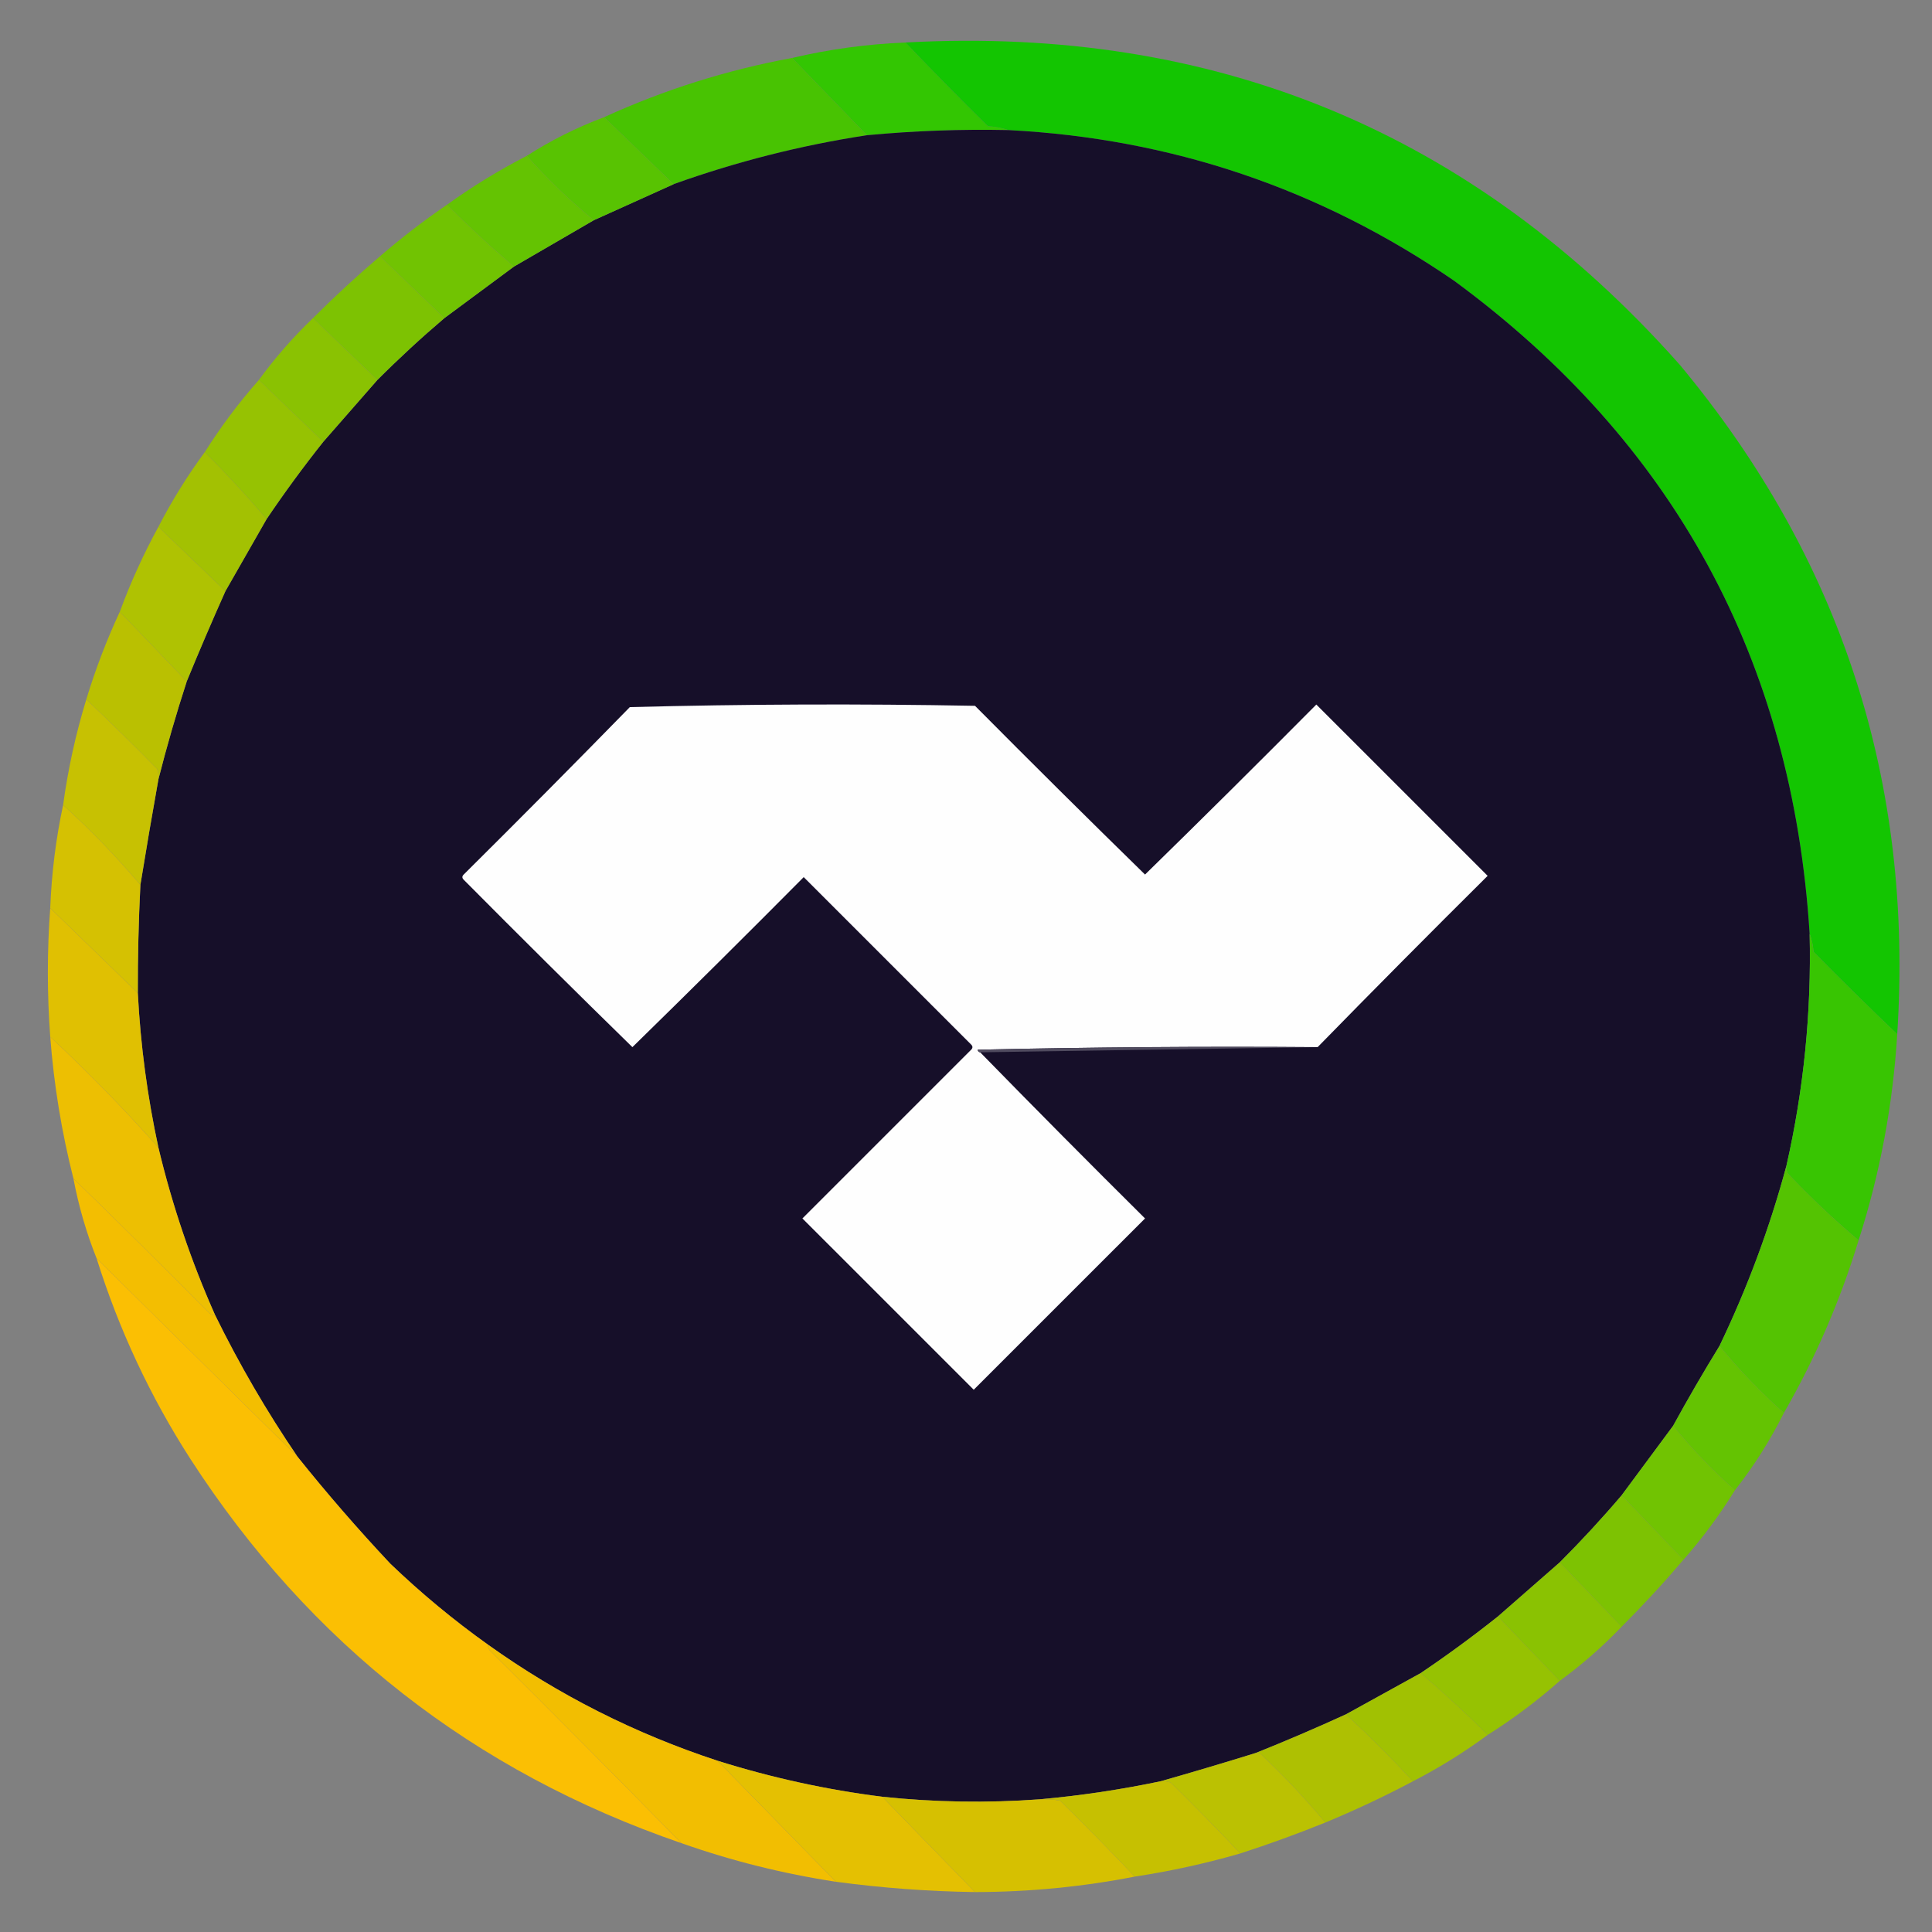 <?xml version="1.0" encoding="UTF-8"?>
<!DOCTYPE svg PUBLIC "-//W3C//DTD SVG 1.1//EN" "http://www.w3.org/Graphics/SVG/1.1/DTD/svg11.dtd">
<svg xmlns="http://www.w3.org/2000/svg" version="1.1" width="750px" height="750px" style="shape-rendering:geometricPrecision; text-rendering:geometricPrecision; image-rendering:optimizeQuality; fill-rule:evenodd; clip-rule:evenodd" xmlns:xlink="http://www.w3.org/1999/xlink">
<rect width="100%" height="100%" fill="#808080" stroke="none"/>
<g><path style="opacity:0.988" fill="#32c600" d="M 351.5,16.5 C 361.965,27.465 372.631,38.298 383.5,49C 386.365,49.183 389.031,49.683 391.5,50.5C 373.115,50.108 354.782,50.775 336.5,52.5C 326.833,42.5 317.167,32.5 307.5,22.5C 321.846,19.118 336.512,17.118 351.5,16.5 Z"/></g>
<g><path style="opacity:0.991" fill="#13c600" d="M 736.5,401.5 C 725.535,391.035 714.702,380.369 704,369.5C 703.814,366.964 703.314,364.631 702.5,362.5C 695.769,256.177 649.769,171.677 564.5,109C 512.458,73.263 454.792,53.763 391.5,50.5C 389.031,49.683 386.365,49.183 383.5,49C 372.631,38.298 361.965,27.465 351.5,16.5C 471.999,9.927 572.165,51.594 652,141.5C 714.671,216.684 742.837,303.351 736.5,401.5 Z"/></g>
<g><path style="opacity:0.985" fill="#47c400" d="M 307.5,22.5 C 317.167,32.5 326.833,42.5 336.5,52.5C 310.896,56.421 285.896,62.754 261.5,71.5C 252.5,62.833 243.5,54.167 234.5,45.5C 257.792,34.849 282.125,27.182 307.5,22.5 Z"/></g>
<g><path style="opacity:1" fill="#160f29" d="M 391.5,50.5 C 454.792,53.763 512.458,73.263 564.5,109C 649.769,171.677 695.769,256.177 702.5,362.5C 703.223,392.884 700.223,422.884 693.5,452.5C 687.032,476.563 678.365,499.896 667.5,522.5C 661.251,532.662 655.251,542.995 649.5,553.5C 642.865,562.476 636.198,571.476 629.5,580.5C 621.868,589.467 613.868,598.134 605.5,606.5C 597.475,613.529 589.475,620.529 581.5,627.5C 571.757,635.251 561.757,642.585 551.5,649.5C 541.828,654.841 532.162,660.175 522.5,665.5C 510.881,670.815 499.215,675.815 487.5,680.5C 475.125,684.34 462.792,688.006 450.5,691.5C 434.836,694.773 419.17,697.106 403.5,698.5C 383.134,699.975 362.801,699.642 342.5,697.5C 320.863,694.777 299.53,690.11 278.5,683.5C 246.432,672.967 216.765,657.967 189.5,638.5C 176.123,628.966 163.457,618.466 151.5,607C 138.888,593.565 126.888,579.732 115.5,565.5C 103.583,548.014 92.916,529.68 83.5,510.5C 74.17,489.511 66.837,467.845 61.5,445.5C 57.215,425.702 54.549,405.702 53.5,385.5C 53.466,371.489 53.799,357.489 54.5,343.5C 56.705,329.942 59.038,316.275 61.5,302.5C 64.724,289.815 68.391,277.148 72.5,264.5C 77.287,252.828 82.287,241.161 87.5,229.5C 92.83,220.175 98.163,210.841 103.5,201.5C 110.415,191.243 117.749,181.243 125.5,171.5C 132.471,163.525 139.471,155.525 146.5,147.5C 154.892,139.104 163.559,131.104 172.5,123.5C 181.524,116.802 190.524,110.135 199.5,103.5C 209.838,97.492 220.172,91.492 230.5,85.5C 240.911,80.816 251.244,76.149 261.5,71.5C 285.896,62.754 310.896,56.421 336.5,52.5C 354.782,50.775 373.115,50.108 391.5,50.5 Z"/></g>
<g><path style="opacity:0.984" fill="#58c400" d="M 234.5,45.5 C 243.5,54.167 252.5,62.833 261.5,71.5C 251.244,76.149 240.911,80.816 230.5,85.5C 221.221,77.889 212.554,69.555 204.5,60.5C 213.903,54.465 223.903,49.465 234.5,45.5 Z"/></g>
<g><path style="opacity:0.984" fill="#64c400" d="M 204.5,60.5 C 212.554,69.555 221.221,77.889 230.5,85.5C 220.172,91.492 209.838,97.492 199.5,103.5C 190.553,95.89 181.886,87.89 173.5,79.5C 183.324,72.417 193.658,66.084 204.5,60.5 Z"/></g>
<g><path style="opacity:0.984" fill="#71c400" d="M 173.5,79.5 C 181.886,87.89 190.553,95.89 199.5,103.5C 190.524,110.135 181.524,116.802 172.5,123.5C 164.167,115.5 155.833,107.5 147.5,99.5C 155.767,92.36 164.434,85.694 173.5,79.5 Z"/></g>
<g><path style="opacity:0.982" fill="#7dc300" d="M 147.5,99.5 C 155.833,107.5 164.167,115.5 172.5,123.5C 163.559,131.104 154.892,139.104 146.5,147.5C 138.167,139.5 129.833,131.5 121.5,123.5C 129.84,115.16 138.507,107.16 147.5,99.5 Z"/></g>
<g><path style="opacity:0.984" fill="#8ac300" d="M 121.5,123.5 C 129.833,131.5 138.167,139.5 146.5,147.5C 139.471,155.525 132.471,163.525 125.5,171.5C 117.167,163.5 108.833,155.5 100.5,147.5C 106.784,138.882 113.784,130.882 121.5,123.5 Z"/></g>
<g><path style="opacity:0.987" fill="#96c200" d="M 100.5,147.5 C 108.833,155.5 117.167,163.5 125.5,171.5C 117.749,181.243 110.415,191.243 103.5,201.5C 95.89,192.553 87.89,183.886 79.5,175.5C 85.762,165.577 92.762,156.244 100.5,147.5 Z"/></g>
<g><path style="opacity:0.985" fill="#a3c200" d="M 79.5,175.5 C 87.89,183.886 95.89,192.553 103.5,201.5C 98.163,210.841 92.83,220.175 87.5,229.5C 78.833,221.167 70.167,212.833 61.5,204.5C 66.763,194.294 72.763,184.627 79.5,175.5 Z"/></g>
<g><path style="opacity:0.986" fill="#afc200" d="M 61.5,204.5 C 70.167,212.833 78.833,221.167 87.5,229.5C 82.287,241.161 77.287,252.828 72.5,264.5C 63.833,255.5 55.167,246.5 46.5,237.5C 50.674,226.149 55.674,215.149 61.5,204.5 Z"/></g>
<g><path style="opacity:0.989" fill="#bbc100" d="M 46.5,237.5 C 55.167,246.5 63.833,255.5 72.5,264.5C 68.391,277.148 64.724,289.815 61.5,302.5C 61.657,301.127 61.49,299.793 61,298.5C 51.965,289.298 42.798,280.298 33.5,271.5C 37.068,259.783 41.402,248.45 46.5,237.5 Z"/></g>
<g><path style="opacity:1" fill="#fefefe" d="M 511.5,406.5 C 467.495,406.167 423.495,406.5 379.5,407.5C 379.624,408.107 379.957,408.44 380.5,408.5C 401.632,430.132 422.965,451.632 444.5,473C 422.333,495.167 400.167,517.333 378,539.5C 355.833,517.333 333.667,495.167 311.5,473C 333.333,451.167 355.167,429.333 377,407.5C 377.667,406.833 377.667,406.167 377,405.5C 355.333,383.833 333.667,362.167 312,340.5C 289.986,362.681 267.82,384.681 245.5,406.5C 223.514,385.014 201.68,363.347 180,341.5C 179.333,340.833 179.333,340.167 180,339.5C 201.681,317.986 223.181,296.32 244.5,274.5C 289.163,273.333 333.83,273.167 378.5,274C 400.347,296.014 422.347,317.847 444.5,339.5C 466.82,317.681 488.986,295.681 511,273.5C 533.167,295.667 555.333,317.833 577.5,340C 555.298,362.035 533.298,384.201 511.5,406.5 Z"/></g>
<g><path style="opacity:0.986" fill="#c8c100" d="M 33.5,271.5 C 42.798,280.298 51.965,289.298 61,298.5C 61.49,299.793 61.657,301.127 61.5,302.5C 59.038,316.275 56.705,329.942 54.5,343.5C 45.221,332.553 35.221,322.22 24.5,312.5C 26.394,298.589 29.394,284.923 33.5,271.5 Z"/></g>
<g><path style="opacity:0.988" fill="#d5c100" d="M 24.5,312.5 C 35.221,322.22 45.221,332.553 54.5,343.5C 53.799,357.489 53.466,371.489 53.5,385.5C 42.167,374.5 30.833,363.5 19.5,352.5C 20.035,338.889 21.701,325.556 24.5,312.5 Z"/></g>
<g><path style="opacity:0.988" fill="#e0c001" d="M 19.5,352.5 C 30.833,363.5 42.167,374.5 53.5,385.5C 54.549,405.702 57.215,425.702 61.5,445.5C 48.25,430.582 34.25,416.248 19.5,402.5C 18.267,385.826 18.267,369.16 19.5,352.5 Z"/></g>
<g><path style="opacity:0.988" fill="#37c500" d="M 702.5,362.5 C 703.314,364.631 703.814,366.964 704,369.5C 714.702,380.369 725.535,391.035 736.5,401.5C 734.835,428.821 729.835,455.488 721.5,481.5C 711.921,473.425 702.754,464.758 694,455.5C 693.517,454.552 693.351,453.552 693.5,452.5C 700.223,422.884 703.223,392.884 702.5,362.5 Z"/></g>
<g><path style="opacity:1" fill="#504b5f" d="M 511.5,406.5 C 467.833,407.167 424.167,407.833 380.5,408.5C 379.957,408.44 379.624,408.107 379.5,407.5C 423.495,406.5 467.495,406.167 511.5,406.5 Z"/></g>
<g><path style="opacity:0.988" fill="#edbf00" d="M 19.5,402.5 C 34.25,416.248 48.25,430.582 61.5,445.5C 66.837,467.845 74.17,489.511 83.5,510.5C 82.761,510.631 82.094,510.464 81.5,510C 63.965,492.298 46.299,474.798 28.5,457.5C 23.922,439.46 20.922,421.127 19.5,402.5 Z"/></g>
<g><path style="opacity:0.989" fill="#f4bf00" d="M 28.5,457.5 C 46.299,474.798 63.965,492.298 81.5,510C 82.094,510.464 82.761,510.631 83.5,510.5C 92.916,529.68 103.583,548.014 115.5,565.5C 89.5,539.833 63.5,514.167 37.5,488.5C 33.523,478.556 30.523,468.222 28.5,457.5 Z"/></g>
<g><path style="opacity:0.979" fill="#fdc000" d="M 37.5,488.5 C 63.5,514.167 89.5,539.833 115.5,565.5C 126.888,579.732 138.888,593.565 151.5,607C 163.457,618.466 176.123,628.966 189.5,638.5C 189.369,639.239 189.536,639.906 190,640.5C 215.035,665.368 239.868,690.368 264.5,715.5C 183.835,687.754 120.335,638.088 74,566.5C 58.329,542.156 46.162,516.156 37.5,488.5 Z"/></g>
<g><path style="opacity:0.984" fill="#54c400" d="M 693.5,452.5 C 693.351,453.552 693.517,454.552 694,455.5C 702.754,464.758 711.921,473.425 721.5,481.5C 714.336,505.016 704.67,527.349 692.5,548.5C 683.445,540.446 675.111,531.779 667.5,522.5C 678.365,499.896 687.032,476.563 693.5,452.5 Z"/></g>
<g><path style="opacity:0.984" fill="#64c400" d="M 667.5,522.5 C 675.111,531.779 683.445,540.446 692.5,548.5C 687.163,559.184 680.83,569.184 673.5,578.5C 664.778,570.779 656.778,562.446 649.5,553.5C 655.251,542.995 661.251,532.662 667.5,522.5 Z"/></g>
<g><path style="opacity:0.983" fill="#71c400" d="M 649.5,553.5 C 656.778,562.446 664.778,570.779 673.5,578.5C 667.597,588.069 660.931,597.069 653.5,605.5C 645.5,597.167 637.5,588.833 629.5,580.5C 636.198,571.476 642.865,562.476 649.5,553.5 Z"/></g>
<g><path style="opacity:0.981" fill="#7dc300" d="M 629.5,580.5 C 637.5,588.833 645.5,597.167 653.5,605.5C 645.84,614.493 637.84,623.16 629.5,631.5C 621.5,623.167 613.5,614.833 605.5,606.5C 613.868,598.134 621.868,589.467 629.5,580.5 Z"/></g>
<g><path style="opacity:0.985" fill="#8ac300" d="M 605.5,606.5 C 613.5,614.833 621.5,623.167 629.5,631.5C 622.118,639.216 614.118,646.216 605.5,652.5C 597.5,644.167 589.5,635.833 581.5,627.5C 589.475,620.529 597.475,613.529 605.5,606.5 Z"/></g>
<g><path style="opacity:0.985" fill="#96c300" d="M 581.5,627.5 C 589.5,635.833 597.5,644.167 605.5,652.5C 596.756,660.238 587.423,667.238 577.5,673.5C 569.114,665.11 560.447,657.11 551.5,649.5C 561.757,642.585 571.757,635.251 581.5,627.5 Z"/></g>
<g><path style="opacity:0.989" fill="#f3bf00" d="M 189.5,638.5 C 216.765,657.967 246.432,672.967 278.5,683.5C 293.833,699.167 309.167,714.833 324.5,730.5C 303.929,727.357 283.929,722.357 264.5,715.5C 239.868,690.368 215.035,665.368 190,640.5C 189.536,639.906 189.369,639.239 189.5,638.5 Z"/></g>
<g><path style="opacity:0.983" fill="#a2c200" d="M 551.5,649.5 C 560.447,657.11 569.114,665.11 577.5,673.5C 568.373,680.237 558.706,686.237 548.5,691.5C 540.167,682.5 531.5,673.833 522.5,665.5C 532.162,660.175 541.828,654.841 551.5,649.5 Z"/></g>
<g><path style="opacity:0.984" fill="#afc100" d="M 522.5,665.5 C 531.5,673.833 540.167,682.5 548.5,691.5C 537.408,697.38 526.075,702.713 514.5,707.5C 506.759,698.254 498.426,689.421 489.5,681C 488.906,680.536 488.239,680.369 487.5,680.5C 499.215,675.815 510.881,670.815 522.5,665.5 Z"/></g>
<g><path style="opacity:0.988" fill="#bbc100" d="M 487.5,680.5 C 488.239,680.369 488.906,680.536 489.5,681C 498.426,689.421 506.759,698.254 514.5,707.5C 503.653,711.894 492.653,715.894 481.5,719.5C 472.702,710.202 463.702,701.035 454.5,692C 453.207,691.51 451.873,691.343 450.5,691.5C 462.792,688.006 475.125,684.34 487.5,680.5 Z"/></g>
<g><path style="opacity:0.988" fill="#e4c000" d="M 278.5,683.5 C 299.53,690.11 320.863,694.777 342.5,697.5C 354.5,709.833 366.5,722.167 378.5,734.5C 360.411,734.245 342.411,732.911 324.5,730.5C 309.167,714.833 293.833,699.167 278.5,683.5 Z"/></g>
<g><path style="opacity:0.989" fill="#c7c100" d="M 450.5,691.5 C 451.873,691.343 453.207,691.51 454.5,692C 463.702,701.035 472.702,710.202 481.5,719.5C 468.036,723.393 454.37,726.393 440.5,728.5C 431.036,718.535 421.369,708.702 411.5,699C 408.854,698.503 406.187,698.336 403.5,698.5C 419.17,697.106 434.836,694.773 450.5,691.5 Z"/></g>
<g><path style="opacity:0.989" fill="#d7c100" d="M 342.5,697.5 C 362.801,699.642 383.134,699.975 403.5,698.5C 406.187,698.336 408.854,698.503 411.5,699C 421.369,708.702 431.036,718.535 440.5,728.5C 420.167,732.466 399.501,734.466 378.5,734.5C 366.5,722.167 354.5,709.833 342.5,697.5 Z"/></g>
</svg>
